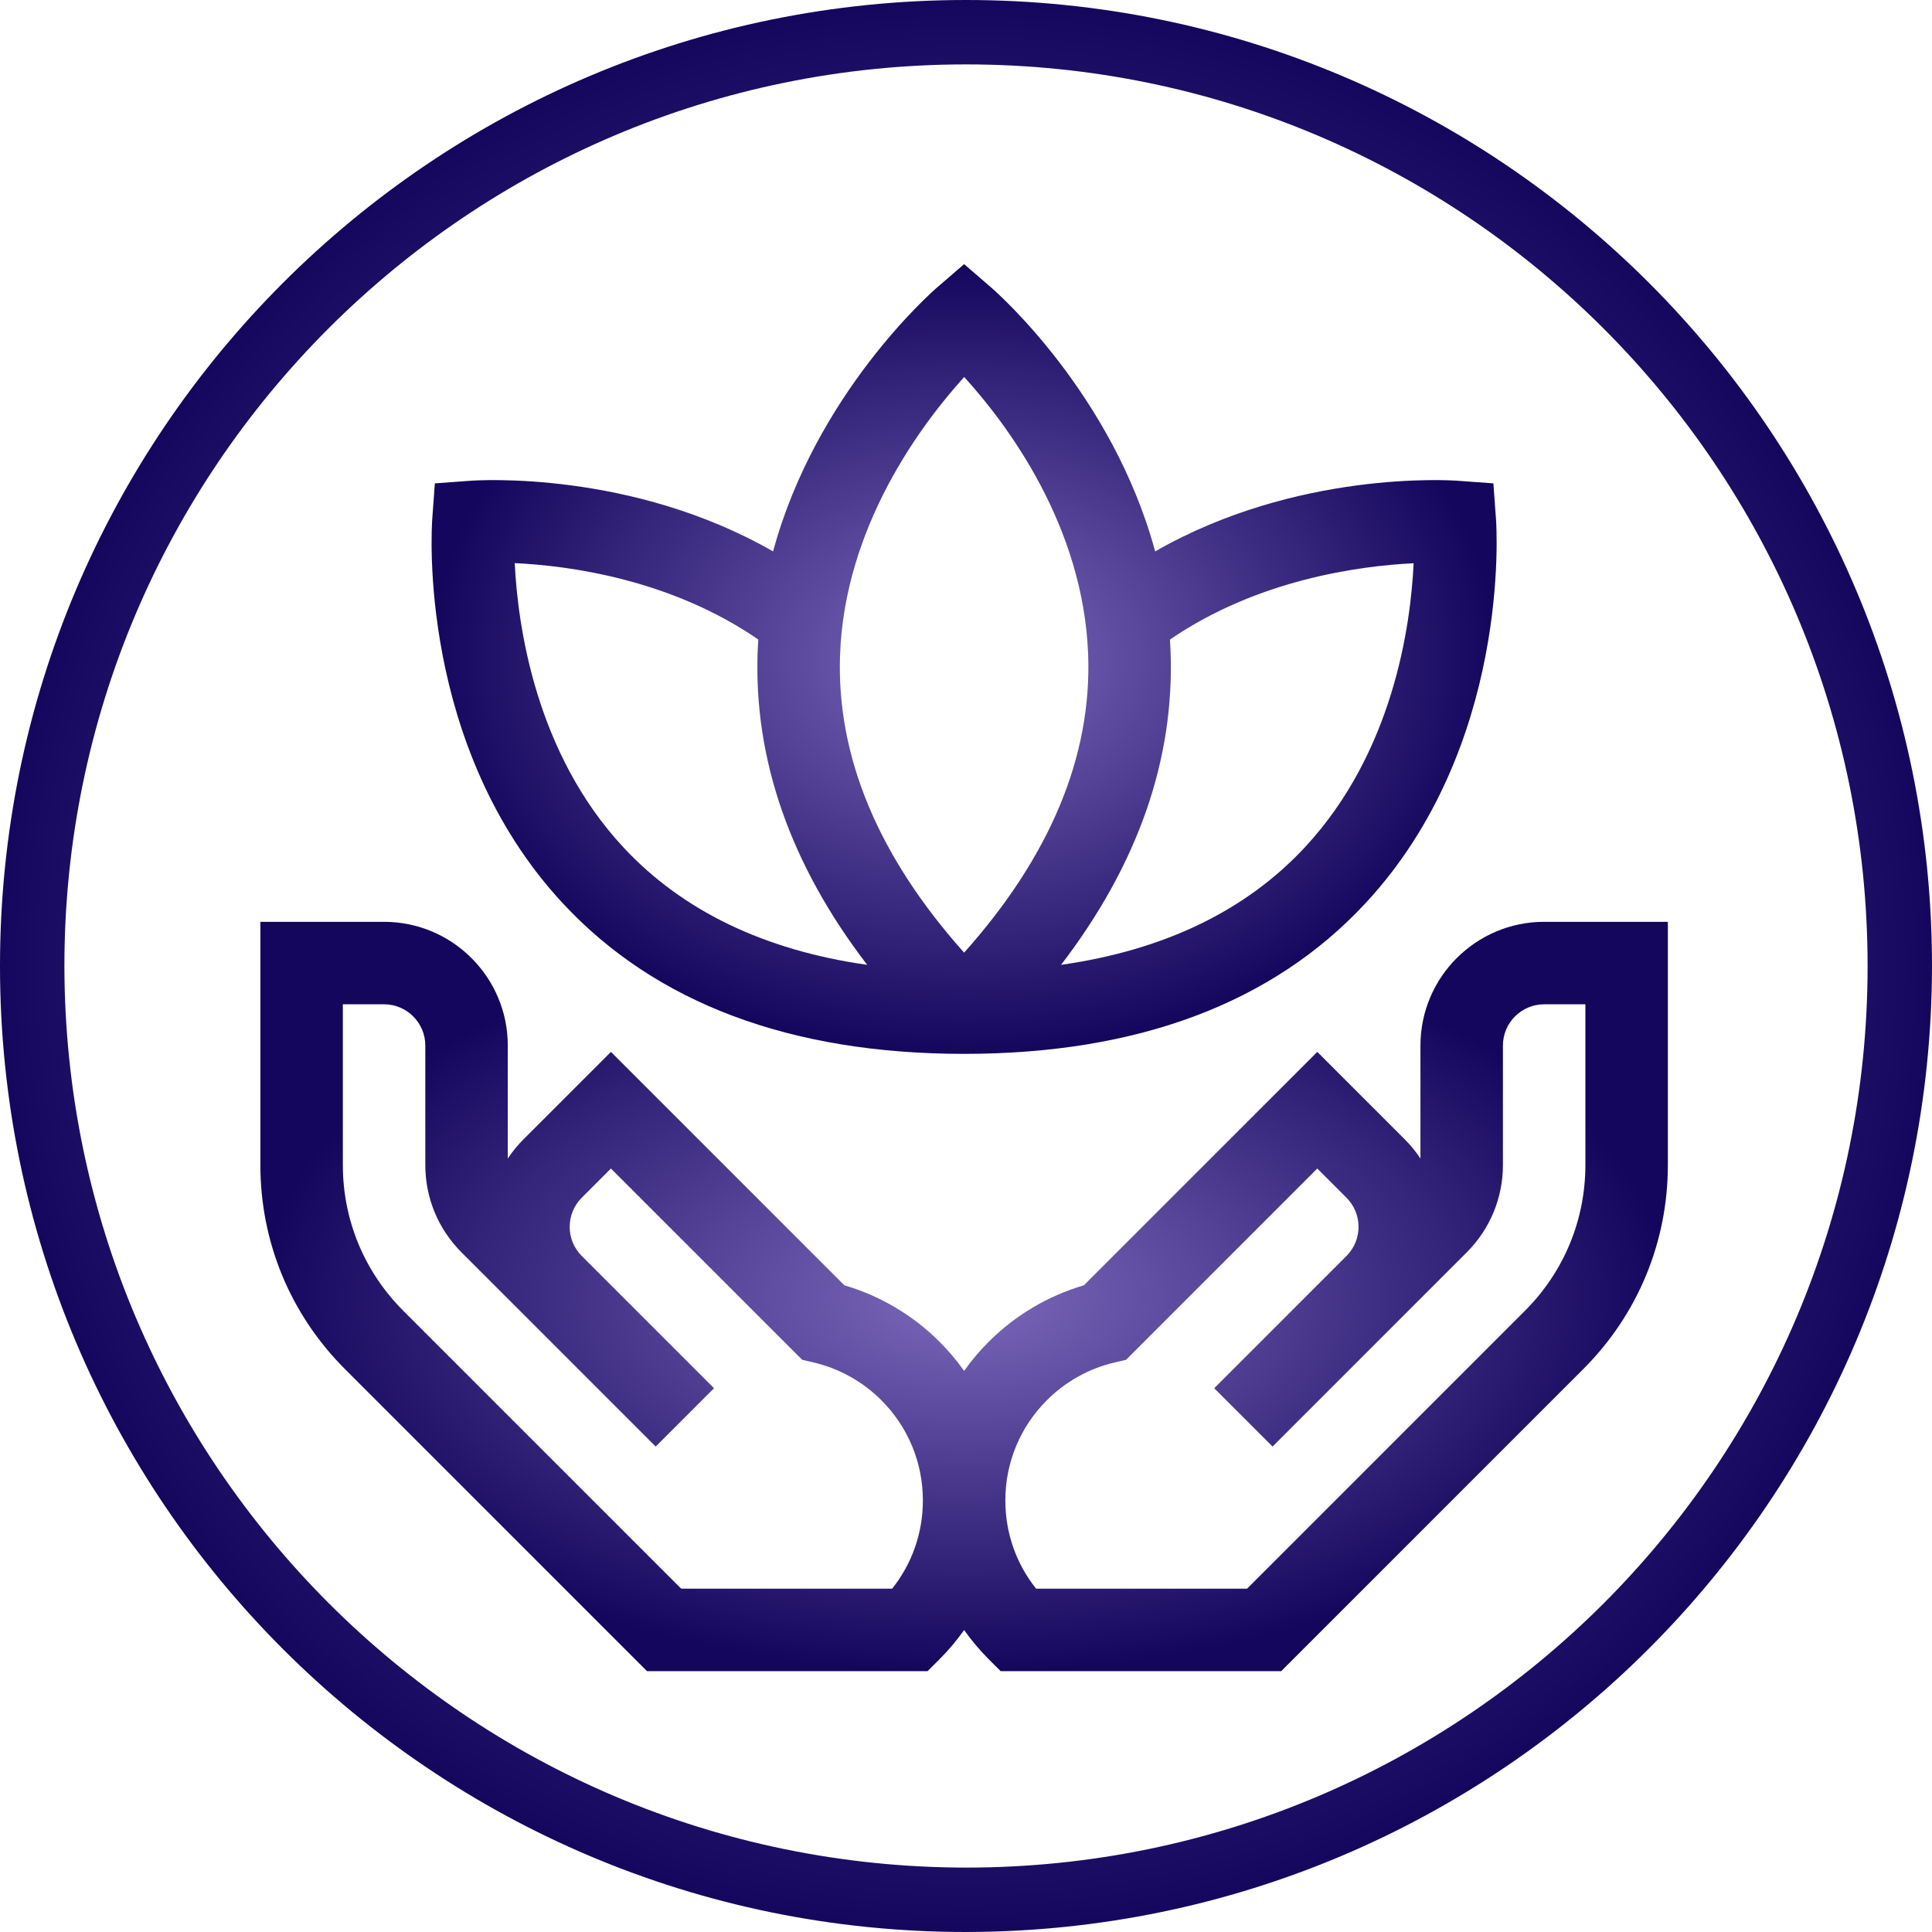 <?xml version="1.0" encoding="UTF-8"?> <svg xmlns="http://www.w3.org/2000/svg" width="512" height="512" viewBox="0 0 512 512" fill="none"> <g clip-path="url(#clip0)"> <path d="M512 256C512 114.615 397.385 -1.73702e-05 256 -1.11901e-05C114.615 -5.00999e-06 -1.73702e-05 114.615 -1.11901e-05 256C-5.00999e-06 397.385 114.615 512 256 512C397.319 511.84 511.84 397.319 512 256ZM17.067 256C17.067 124.041 124.041 17.067 256 17.067C387.959 17.067 494.933 124.041 494.933 256C494.933 387.959 387.959 494.933 256 494.933C124.103 494.783 17.217 387.897 17.067 256Z" fill="url(#paint0_radial)"></path> <path d="M409.217 244.293C391.14 244.293 376.434 259 376.434 277.076V307.023C375.244 305.228 373.859 303.525 372.278 301.944L349.097 278.763L287.24 340.62C277.72 343.413 269.041 348.556 261.981 355.616C259.582 358.015 257.428 360.592 255.501 363.303C253.573 360.592 251.42 358.015 249.02 355.615C241.96 348.555 233.28 343.412 223.761 340.619L161.904 278.763L138.723 301.944C137.142 303.524 135.758 305.228 134.567 307.024V277.076C134.567 259 119.861 244.293 101.784 244.293H69V308.716C69 329.149 76.957 348.359 91.405 362.806L171.468 442.87H245.819L249.02 439.669C251.419 437.27 253.573 434.693 255.501 431.982C257.428 434.692 259.582 437.269 261.981 439.668L265.182 442.87H339.533L419.596 362.806C434.043 348.358 442 329.148 442 308.716V244.293H409.217ZM236.427 421.014H180.521L106.859 347.352C96.539 337.032 90.856 323.311 90.856 308.716V266.148H101.783C107.809 266.148 112.711 271.051 112.711 277.076V308.716C112.711 317.473 116.121 325.706 122.313 331.898L173.763 383.348L189.217 367.894L154.176 332.853C152.112 330.789 150.975 328.045 150.975 325.126C150.975 322.207 152.112 319.463 154.176 317.399L161.902 309.672L212.588 360.357L215.619 361.068C222.407 362.66 228.613 366.119 233.565 371.07C240.664 378.167 244.572 387.604 244.572 397.642C244.572 406.237 241.706 414.391 236.427 421.014V421.014ZM420.145 308.716C420.145 323.311 414.461 337.032 404.141 347.352L330.48 421.014H274.574C269.294 414.391 266.428 406.237 266.428 397.642C266.428 387.604 270.337 378.167 277.434 371.069C282.386 366.118 288.591 362.659 295.38 361.067L298.411 360.356L349.096 309.671L356.823 317.398C358.887 319.462 360.025 322.206 360.025 325.125C360.025 328.018 358.908 330.741 356.878 332.798L321.783 367.894L337.237 383.348L372.278 348.307C372.309 348.276 372.341 348.245 372.371 348.214L388.687 331.898C394.88 325.705 398.29 317.473 398.29 308.716V277.076C398.29 271.051 403.192 266.148 409.218 266.148H420.145V308.716H420.145Z" fill="url(#paint1_radial)"></path> <path d="M255.5 279.284C301.457 279.284 337.232 265.867 361.83 239.403C400.39 197.919 396.627 139.957 396.448 137.51L395.759 128.098L386.347 127.409C384.304 127.258 343.638 124.62 306.128 146.126C294.811 104.396 264.192 77.507 262.644 76.169L255.5 70L248.357 76.168C246.809 77.506 216.19 104.396 204.872 146.126C167.362 124.619 126.696 127.258 124.653 127.408L115.241 128.097L114.552 137.509C114.373 139.956 110.61 197.918 149.17 239.402C173.768 265.867 209.542 279.284 255.5 279.284V279.284ZM374.622 149.264C373.849 165.836 369.22 199.35 345.822 224.523C330.16 241.373 308.483 251.807 281.186 255.696C301.504 229.184 311.26 201.357 310.214 172.697C310.174 171.621 310.115 170.555 310.046 169.493C333.283 153.555 360.297 149.963 374.622 149.264V149.264ZM222.62 173.682C223.802 139.415 244.337 112.245 255.521 99.913C266.692 112.177 287.118 139.149 288.372 173.494C289.355 200.404 278.306 226.926 255.5 252.463C232.749 226.987 221.695 200.526 222.62 173.682V173.682ZM200.955 169.477C200.886 170.544 200.826 171.616 200.787 172.697C199.739 201.356 209.496 229.183 229.815 255.695C202.593 251.817 180.957 241.428 165.307 224.66C141.913 199.595 137.22 165.863 136.409 149.234C150.717 149.901 177.658 153.457 200.955 169.477Z" fill="url(#paint2_radial)"></path> </g> <defs> <radialGradient id="paint0_radial" cx="0" cy="0" r="1" gradientUnits="userSpaceOnUse" gradientTransform="translate(256 256) scale(256)"> <stop stop-color="#7C69BB"></stop> <stop offset="1" stop-color="#14065D"></stop> </radialGradient> <radialGradient id="paint1_radial" cx="0" cy="0" r="1" gradientUnits="userSpaceOnUse" gradientTransform="translate(255.5 343.581) rotate(90) scale(99.288 186.5)"> <stop stop-color="#7C69BB"></stop> <stop offset="1" stop-color="#14065D"></stop> </radialGradient> <radialGradient id="paint2_radial" cx="0" cy="0" r="1" gradientUnits="userSpaceOnUse" gradientTransform="translate(255.5 174.642) rotate(90) scale(104.642 141.125)"> <stop stop-color="#7C69BB"></stop> <stop offset="1" stop-color="#14065D"></stop> </radialGradient> <clipPath id="clip0"> <rect width="512" height="512" fill="white" transform="translate(0 512) rotate(-90)"></rect> </clipPath> </defs> </svg> 